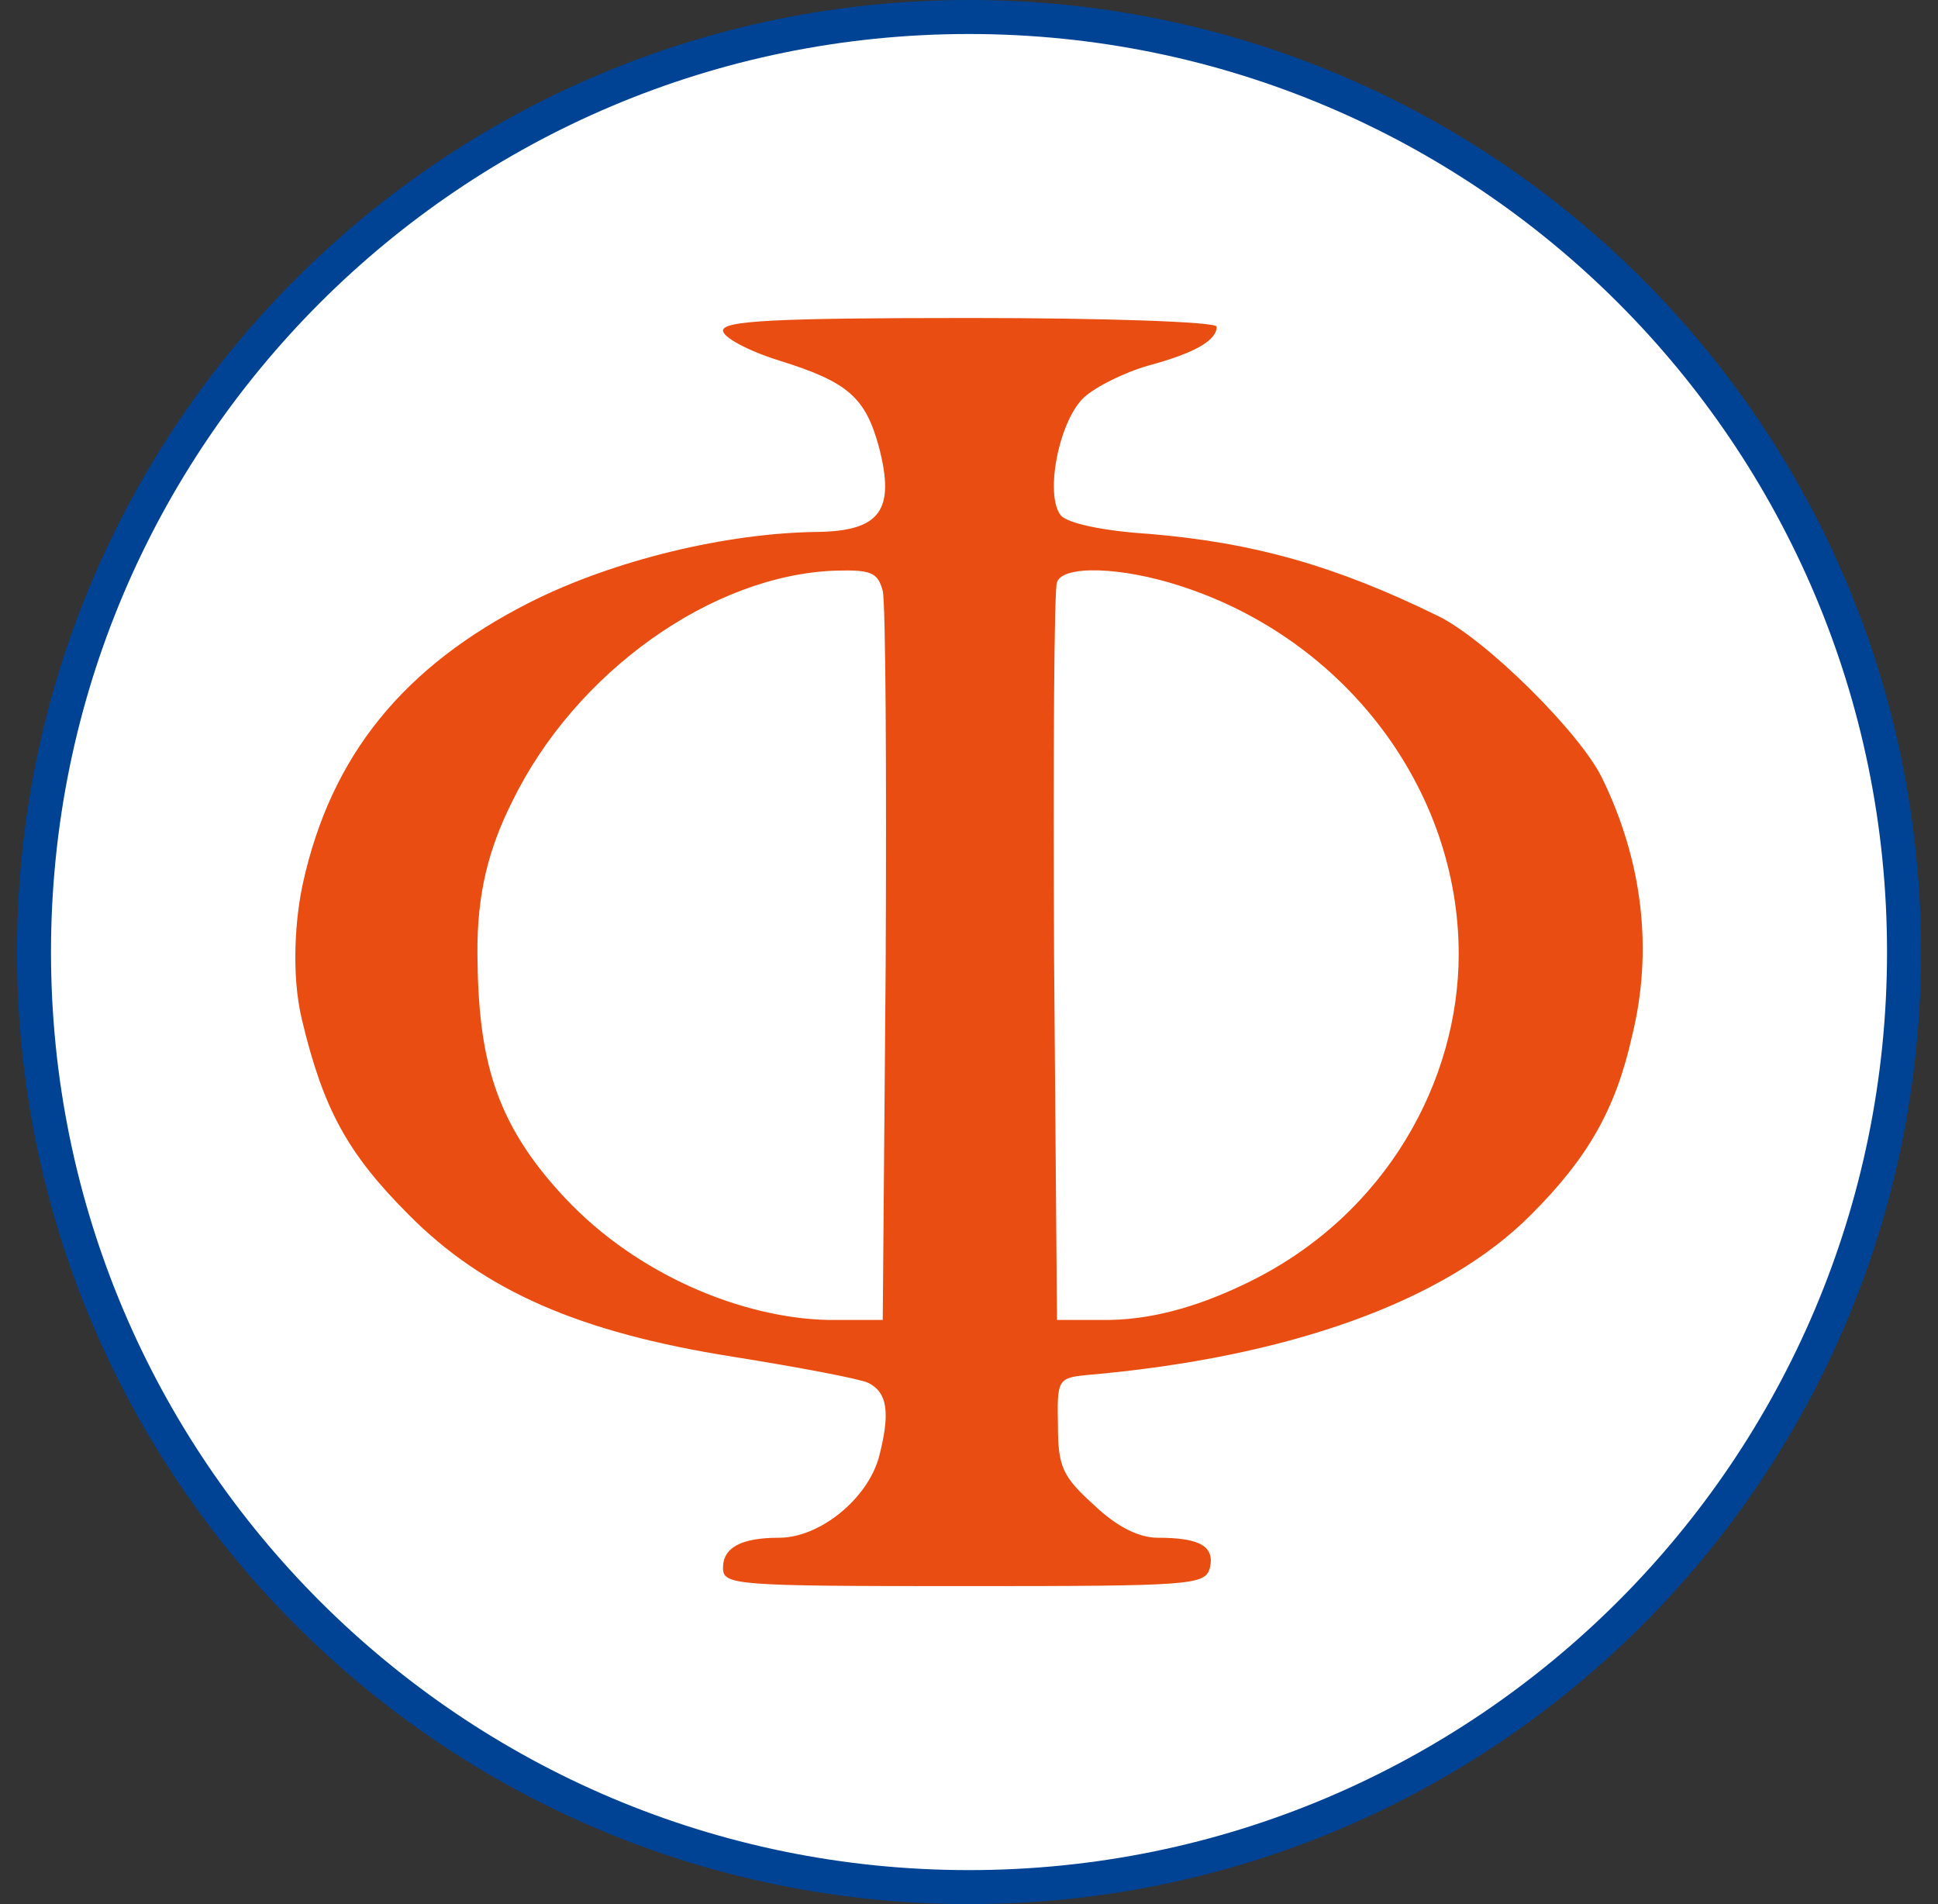<svg width="57" height="56" viewBox="0 0 57 56" fill="none" xmlns="http://www.w3.org/2000/svg">
<rect x="0" y="0" width="57" height="56" fill="#333333" stroke="none"/>
<g clip-path="url(#clip0_4952_351)">
<path d="M28.5 0.5C43.688 0.5 56.001 12.812 56.001 28C56.001 43.188 43.688 55.5 28.5 55.5C13.313 55.5 1 43.188 1 28C1 12.812 13.313 0.5 28.5 0.5Z" fill="white" stroke="#004394"/>
<path d="M21.265 9.722C21.265 9.921 22.006 10.32 22.917 10.604C24.938 11.231 25.451 11.686 25.849 13.138C26.333 14.989 25.906 15.615 24.055 15.644C21.379 15.672 18.048 16.469 15.571 17.722C11.87 19.601 9.735 22.22 8.909 25.979C8.697 26.942 8.55 28.61 8.881 29.993C9.507 32.612 10.219 33.922 12.012 35.716C14.233 37.965 17.052 39.189 21.55 39.901C23.515 40.214 25.308 40.556 25.536 40.669C26.105 40.954 26.191 41.552 25.849 42.862C25.508 44.086 24.113 45.225 22.917 45.225C21.806 45.225 21.265 45.51 21.265 46.108C21.265 46.62 21.579 46.648 28.355 46.648C35.102 46.648 35.444 46.62 35.586 46.108C35.729 45.481 35.301 45.225 34.049 45.225C33.508 45.225 32.853 44.912 32.17 44.257C31.259 43.431 31.116 43.147 31.116 41.922C31.088 40.584 31.116 40.527 31.942 40.442C37.892 39.929 42.505 38.278 45.039 35.716C46.69 34.064 47.516 32.641 48 30.477C48.626 27.943 48.313 25.324 47.117 22.875C46.462 21.537 43.7 18.804 42.305 18.121C39.288 16.64 36.867 15.957 33.793 15.701C32.426 15.615 31.401 15.387 31.202 15.16C30.718 14.562 31.145 12.37 31.885 11.686C32.227 11.373 33.081 10.946 33.793 10.747C35.159 10.377 35.785 10.006 35.785 9.608C35.785 9.465 32.511 9.352 28.526 9.352C22.717 9.352 21.265 9.437 21.265 9.722ZM25.963 17.38C26.049 17.75 26.077 22.704 26.049 28.427L25.963 38.819H24.338C21.861 38.762 18.769 37.521 16.624 35.239C14.531 33.012 14.066 31.113 14.042 28.057C14.028 26.267 14.375 24.954 15.059 23.587C16.909 19.772 20.952 16.896 24.596 16.782C25.621 16.754 25.821 16.839 25.963 17.38ZM34.732 17.238C39.572 18.804 42.903 23.217 42.903 28.057C42.903 31.787 40.774 35.704 36.782 37.68C35.423 38.353 34.049 38.791 32.658 38.819H31.088L31.002 28.142C30.974 22.277 31.002 17.295 31.088 17.124C31.259 16.612 32.995 16.669 34.732 17.238Z" fill="#E94D12"/>
</g>
<defs>
<clipPath id="clip0_4952_351">
<rect width="56" height="56" fill="white" transform="translate(0.5)"/>
</clipPath>
</defs>
</svg>
